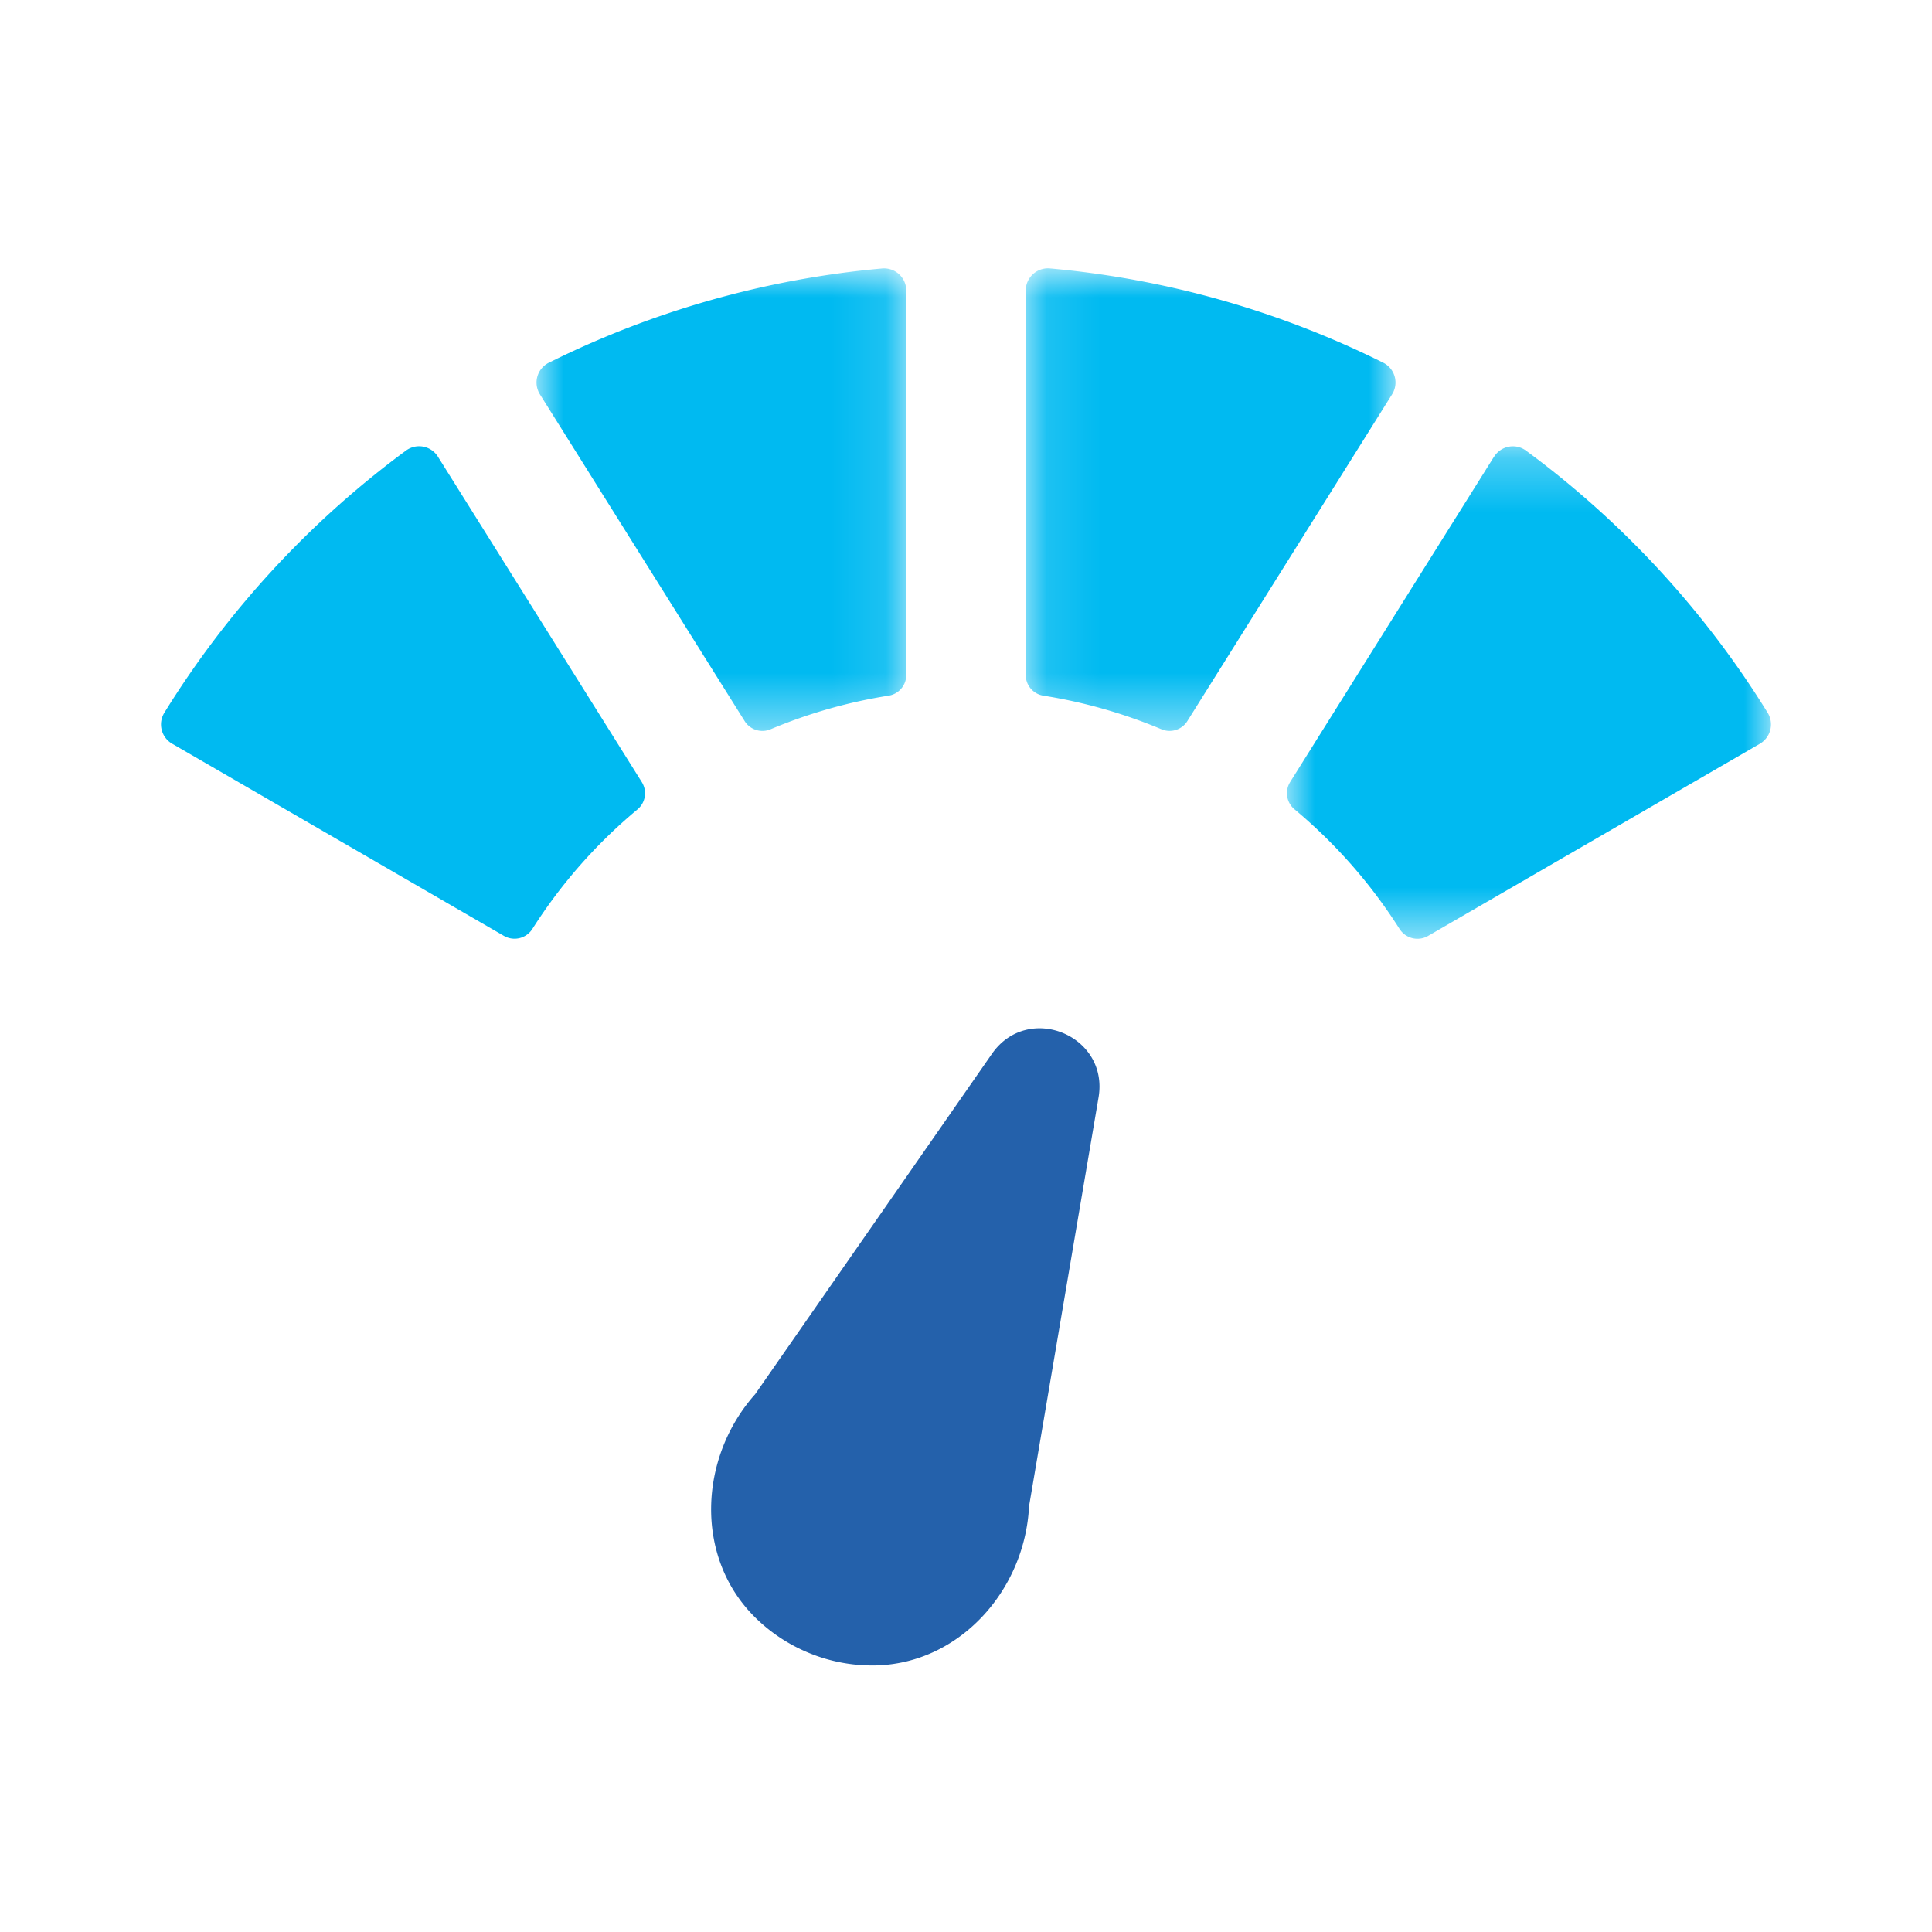 <svg xmlns="http://www.w3.org/2000/svg" xmlns:xlink="http://www.w3.org/1999/xlink" width="36" height="36" viewBox="0 0 36 36">
    <defs>
        <path id="a" d="M.997.966h6.89v8.62H.997z"/>
        <path id="c" d="M.113.966h6.89v8.62H.113z"/>
        <path id="e" d="M.98.281H10v9.178H.98z"/>
    </defs>
    <g fill="none" fill-rule="evenodd">
        <path fill="#2461AB" d="M15.078 30.802a3.09 3.09 0 0 0 1.21.231c1.578-.018 2.81-1.393 2.887-2.969l1.295-7.615c.197-1.159-1.316-1.777-1.987-.812l-4.411 6.341c-1.05 1.178-1.132 3.023-.02 4.141.285.287.63.521 1.026.683"/>
        <g transform="translate(9 4.034)">
            <mask id="b" fill="#fff">
                <use xlink:href="#a"/>
            </mask>
            <path fill="#00BAF1" d="M7.55 8.93a.39.39 0 0 0 .337-.385V1.378a.414.414 0 0 0-.445-.41 17.447 17.447 0 0 0-6.222 1.76.413.413 0 0 0-.16.585l3.816 6.09a.39.39 0 0 0 .487.15A9.505 9.505 0 0 1 7.55 8.93" mask="url(#b)"/>
        </g>
        <g transform="translate(19 4.034)">
            <mask id="d" fill="#fff">
                <use xlink:href="#c"/>
            </mask>
            <path fill="#00BAF1" d="M.45 8.93a9.527 9.527 0 0 1 2.188.623.39.39 0 0 0 .486-.15l3.816-6.09a.413.413 0 0 0-.16-.586A17.44 17.44 0 0 0 .558.967a.414.414 0 0 0-.445.411v7.167a.39.39 0 0 0 .337.385" mask="url(#d)"/>
        </g>
        <path fill="#00BAF1" d="M9.392 17.44a.395.395 0 0 0 .532-.137 9.567 9.567 0 0 1 1.95-2.217.392.392 0 0 0 .085-.513l-3.8-6.065a.413.413 0 0 0-.59-.115 17.48 17.48 0 0 0-4.51 4.893.415.415 0 0 0 .147.571l6.186 3.583z"/>
        <g transform="translate(23 8.034)">
            <mask id="f" fill="#fff">
                <use xlink:href="#e"/>
            </mask>
            <path fill="#00BAF1" d="M4.84.474l-3.8 6.064a.392.392 0 0 0 .087.513A9.572 9.572 0 0 1 3.075 9.27a.396.396 0 0 0 .533.137l6.186-3.583a.417.417 0 0 0 .147-.572A17.494 17.494 0 0 0 5.431.36a.413.413 0 0 0-.59.115" mask="url(#f)"/>
        </g>
    </g>
</svg>
